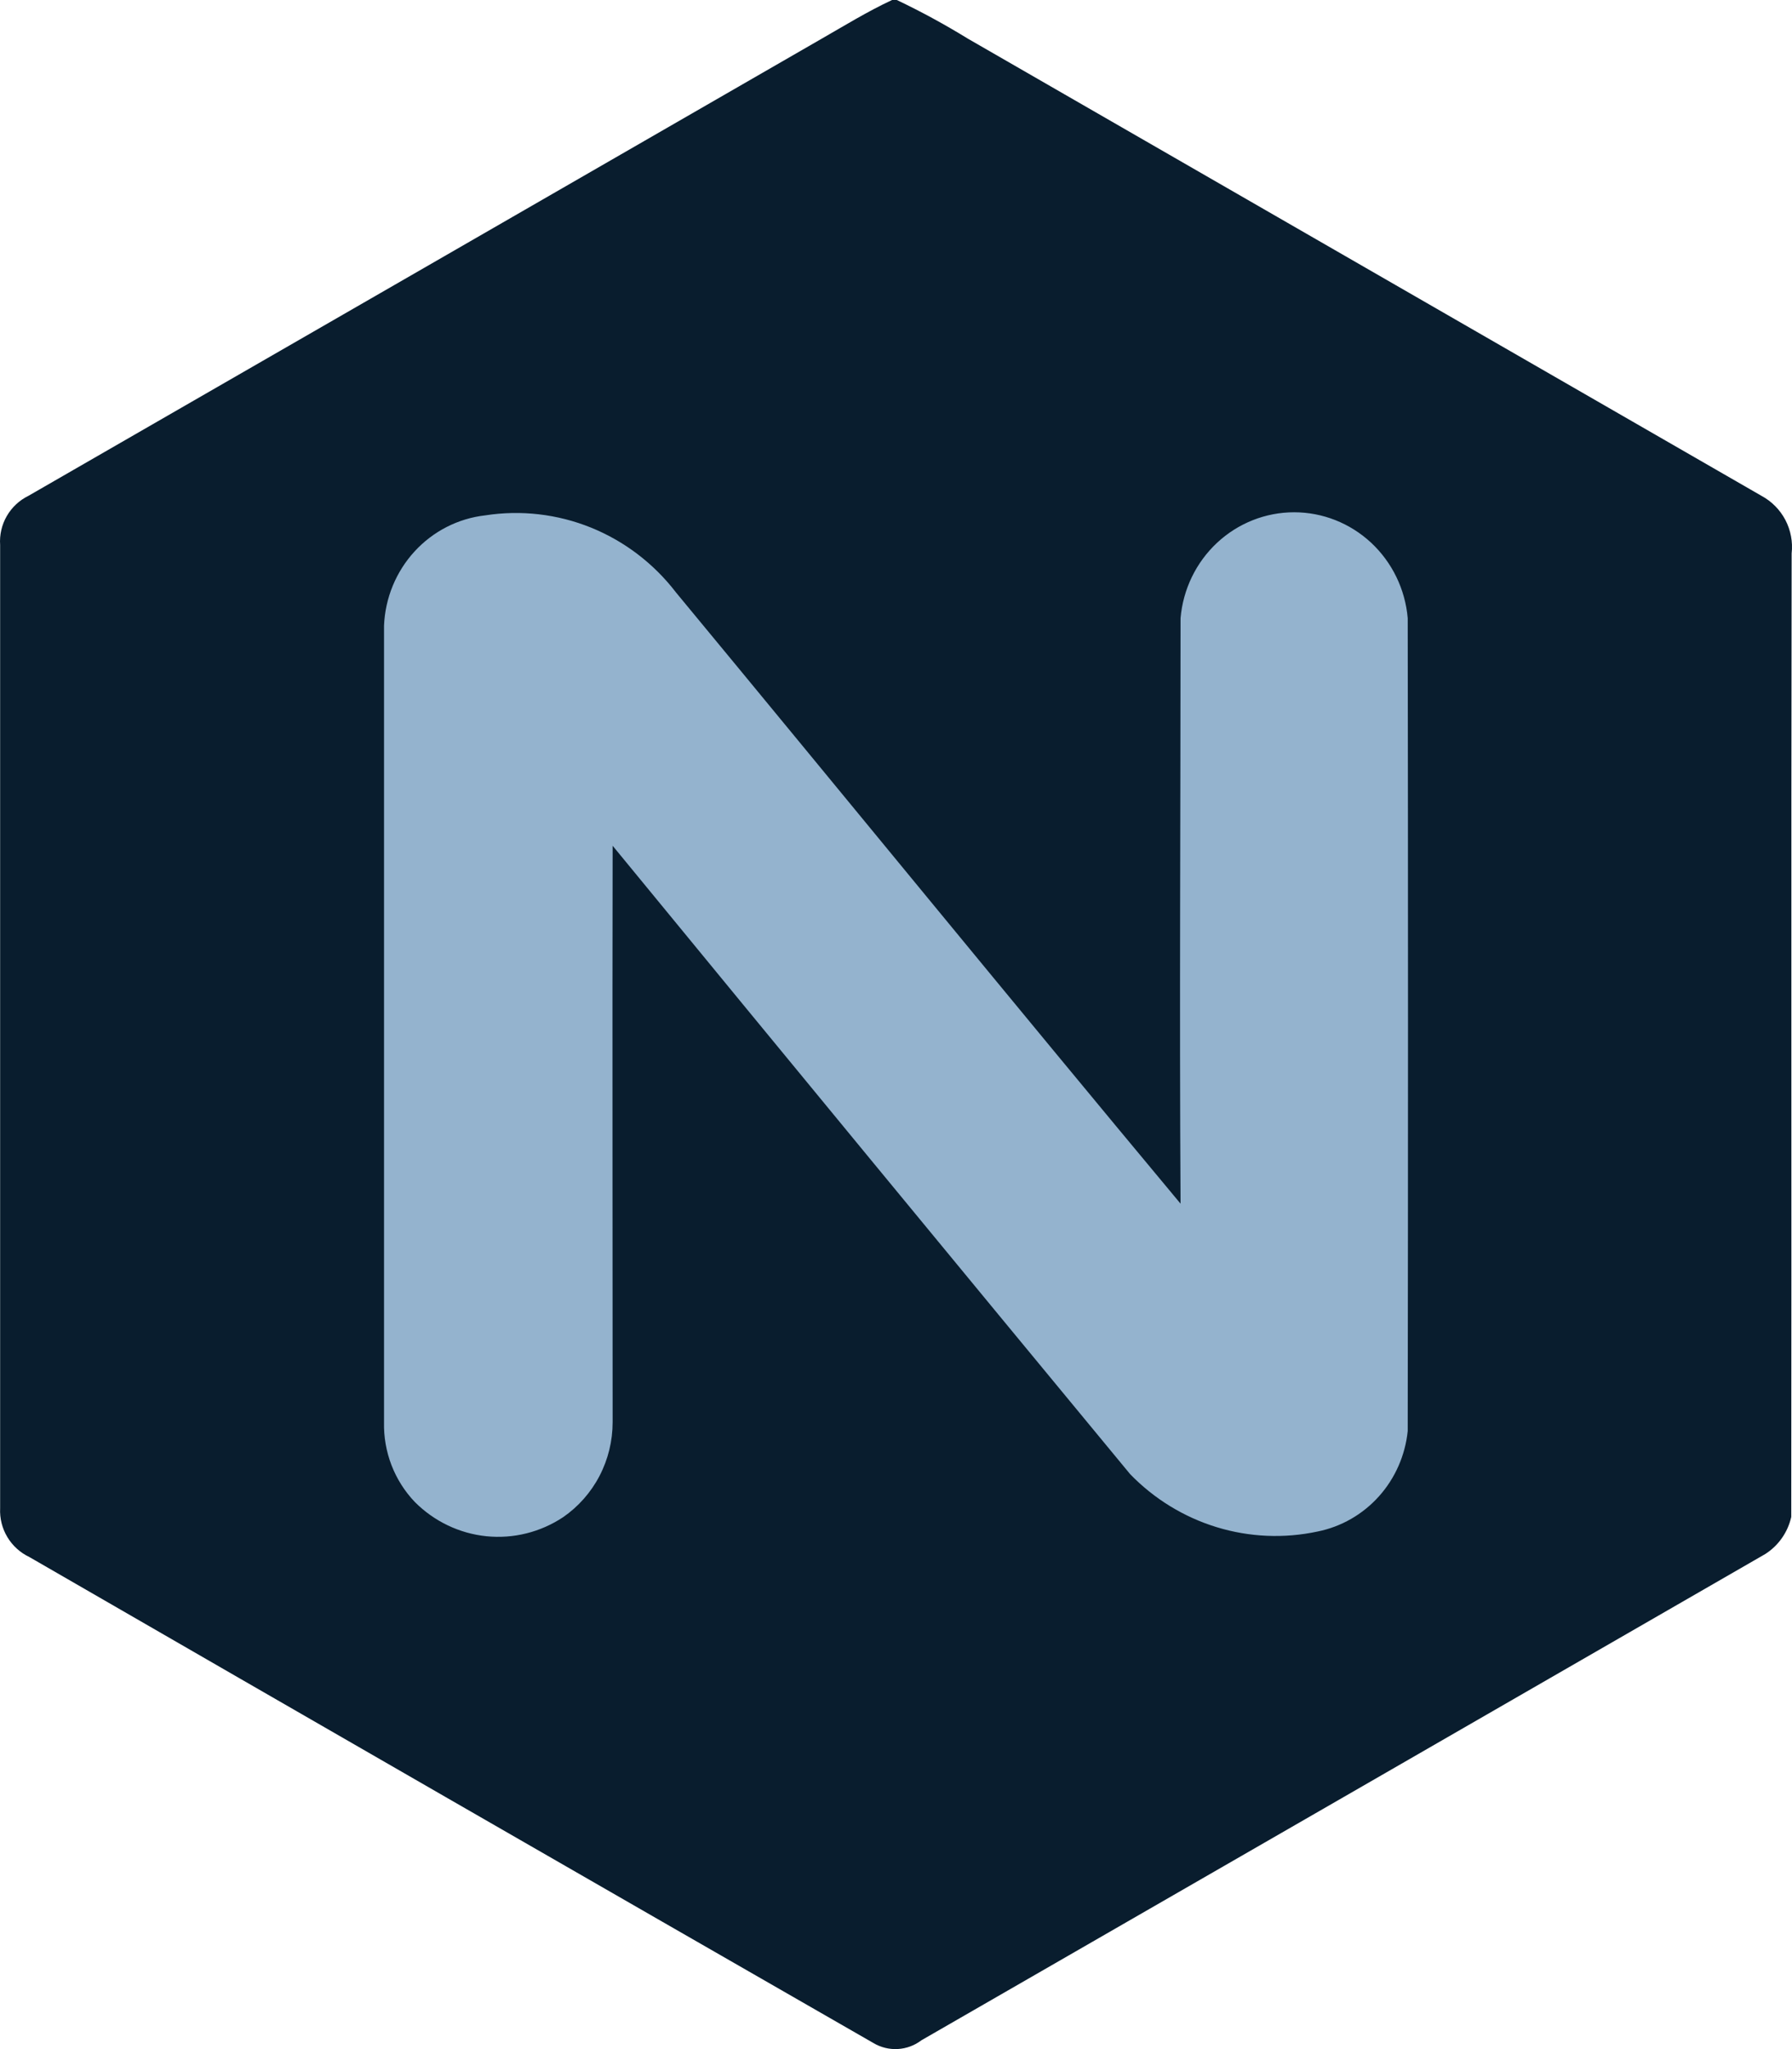 <svg width="70" height="80" viewBox="0 0 70 80" fill="none" xmlns="http://www.w3.org/2000/svg">
<path d="M34.847 0H35.032C35.983 0.453 36.909 0.957 37.807 1.509C48.139 7.456 58.471 13.405 68.804 19.356C69.203 19.57 69.53 19.899 69.741 20.3C69.951 20.702 70.037 21.157 69.986 21.608C69.963 34.149 69.986 46.688 69.971 59.223C69.837 59.821 69.472 60.342 68.955 60.672C57.968 67.004 46.98 73.332 35.991 79.657C35.725 79.86 35.404 79.978 35.07 79.997C34.736 80.016 34.403 79.934 34.116 79.762C23.116 73.449 12.126 67.125 1.147 60.789C0.79 60.62 0.491 60.349 0.288 60.011C0.084 59.672 -0.014 59.281 0.005 58.886C0.005 46.348 0.005 33.81 0.005 21.274C-0.022 20.881 0.068 20.489 0.265 20.148C0.462 19.807 0.756 19.532 1.109 19.359C11.428 13.419 21.747 7.476 32.066 1.529C32.985 1.003 33.888 0.446 34.847 0Z" fill="#091D2E"/>
<path d="M15.001 24.431C15.001 34.795 15.001 45.16 15.001 55.526C14.988 56.1 15.088 56.671 15.294 57.206C15.501 57.74 15.81 58.227 16.203 58.639C16.958 59.397 17.945 59.869 19 59.977C20.056 60.084 21.115 59.82 22.003 59.229C22.596 58.818 23.083 58.266 23.419 57.621C23.755 56.976 23.931 56.257 23.931 55.526C23.931 48.024 23.917 40.521 23.931 33.019C30.656 41.209 37.395 49.387 44.147 57.554C45.085 58.52 46.247 59.232 47.526 59.623C48.805 60.014 50.16 60.073 51.467 59.793C52.39 59.608 53.23 59.127 53.864 58.42C54.498 57.714 54.892 56.819 54.989 55.867C55.004 45.289 55.004 34.712 54.989 24.136C54.892 23.007 54.382 21.956 53.561 21.19C52.74 20.425 51.666 20 50.552 20C49.438 20 48.364 20.425 47.543 21.19C46.721 21.956 46.212 23.007 46.115 24.136C46.115 31.759 46.07 39.373 46.115 46.993C39.511 39.072 32.988 31.083 26.409 23.134C25.541 22.002 24.393 21.127 23.082 20.597C21.771 20.068 20.345 19.904 18.951 20.121C17.895 20.241 16.916 20.741 16.191 21.532C15.467 22.323 15.044 23.351 15.001 24.431Z" fill="#94B3CE"/>
</svg>
